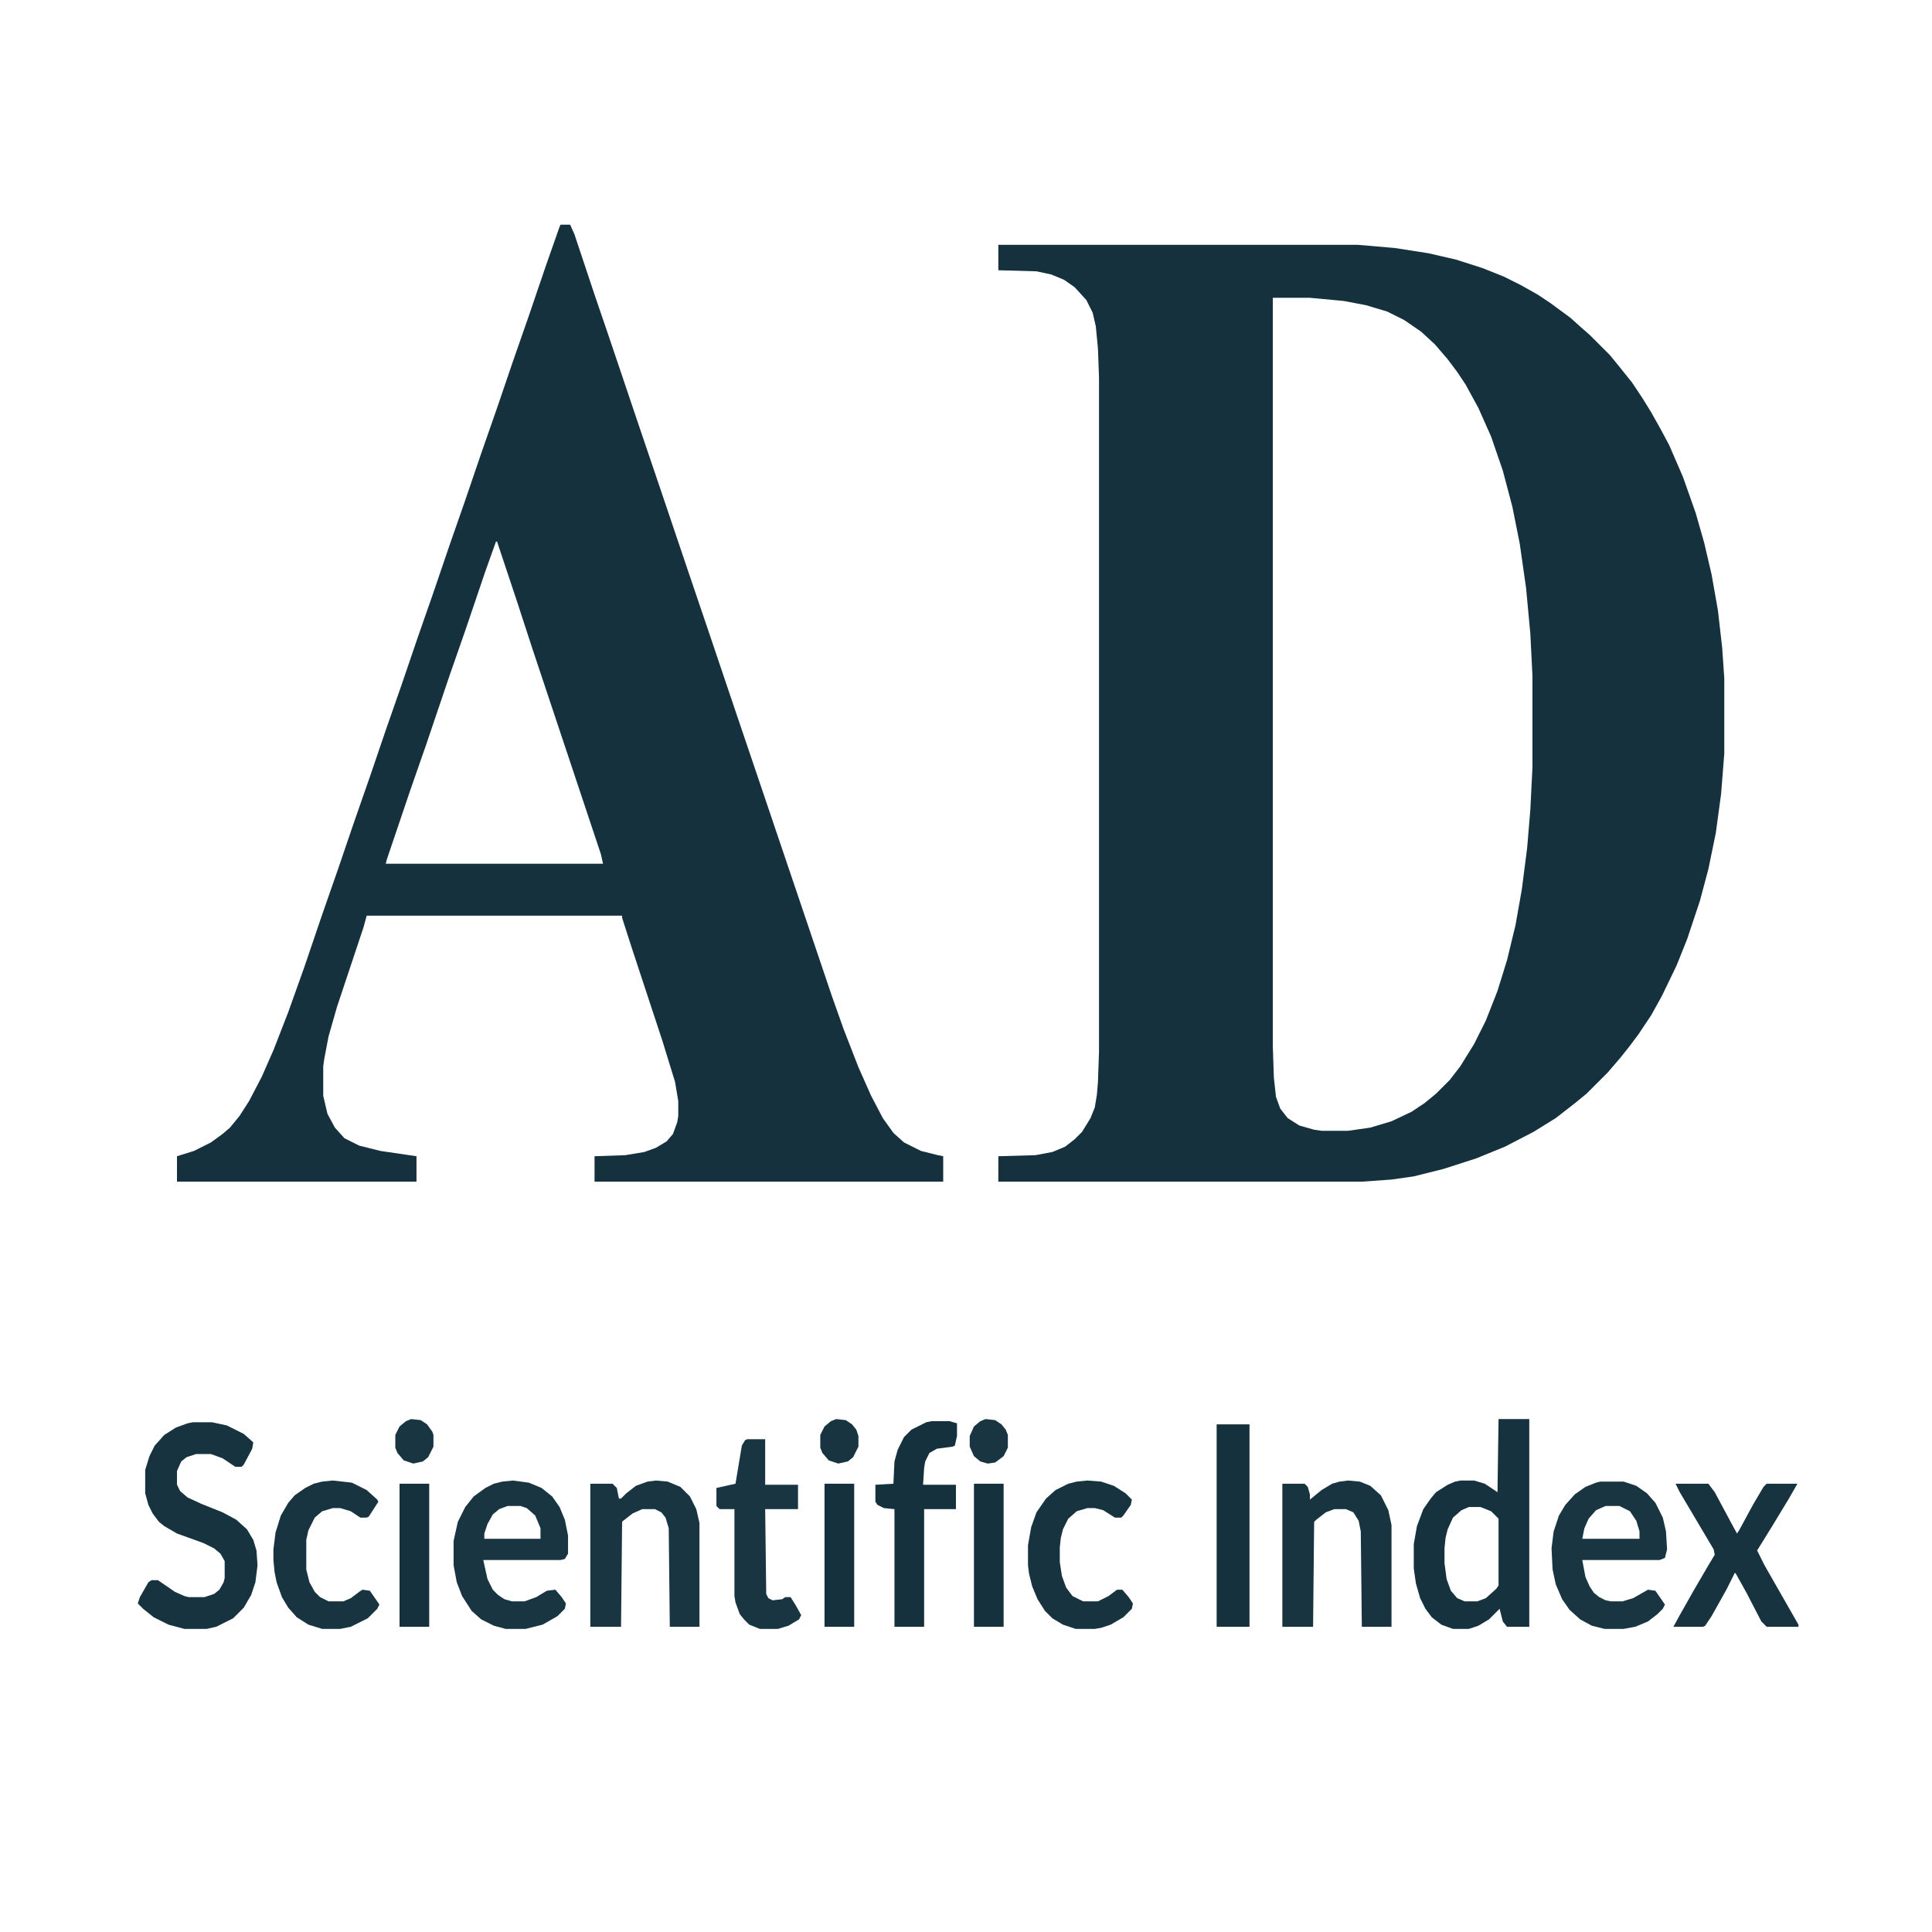 <?xml version="1.0" encoding="UTF-8"?>
<svg version="1.1" viewBox="0 0 1823 1823" width="1823" height="1823" xmlns="http://www.w3.org/2000/svg">
<path transform="translate(942,231)" d="m0 0h339l35 3 32 5 26 6 25 8 20 8 16 8 16 9 12 8 19 14 10 9 8 7 19 19 9 11 12 15 10 15 8 13 9 16 8 15 13 30 12 34 8 28 7 30 6 34 4 35 2 29v71l-3 38-5 37-7 34-8 30-12 36-10 25-14 29-10 18-12 18-9 12-8 10-12 14-20 20-11 9-18 14-21 13-27 14-27 11-31 10-28 7-21 3-28 2h-343v-24l35-1 16-3 12-5 9-7 7-7 8-13 4-10 2-12 1-12 1-28v-637l-1-27-2-21-3-13-6-12-11-12-10-7-12-5-14-3-36-1zm259 50v706l1 30 2 18 4 11 7 9 11 7 14 4 7 1h25l21-3 20-6 19-9 12-8 11-9 13-13 10-13 13-21 11-22 11-28 9-29 8-33 6-34 5-39 3-36 2-40v-86l-2-40-4-43-6-42-7-35-9-34-11-32-12-27-12-22-8-12-9-12-12-14-13-12-16-11-16-8-20-6-21-4-32-3z" fill="#15313E"/>
<path transform="translate(529,212)" d="m0 0h9l4 9 19 57 14 41 29 86 19 56 26 77 19 56 26 77 21 62 46 136 24 71 11 31 14 36 12 27 11 21 10 14 10 9 16 8 16 4 5 1v24h-329v-24l29-1 18-3 11-4 10-6 6-7 4-11 1-6v-14l-3-18-12-39-29-88-9-28v-2h-241l-3 11-25 75-8 28-4 21-1 7v28l4 17 7 13 9 10 14 7 20 5 34 5v24h-226v-24l16-5 16-8 11-8 7-6 9-11 9-14 12-23 11-25 14-36 15-42 17-50 15-43 15-44 15-43 15-44 15-43 15-44 15-43 15-44 15-43 15-44 15-43 15-44 15-43 16-47 13-37zm-61 299-10 28-19 56-15 43-22 65-15 43-22 65-1 4h205l-2-9-65-195-14-43-19-57z" fill="#16313E"/>
<path transform="translate(1414,1339)" d="m0 0h29v196h-21l-4-5-3-12-10 10-10 6-9 3h-15l-11-4-9-7-6-8-5-10-4-14-2-14v-23l3-17 6-16 7-10 5-6 11-7 7-3 5-1h13l10 3 12 8zm-28 83-7 3-8 7-5 11-2 8-1 10v14l2 15 4 11 6 7 7 3h12l8-3 10-9 2-3v-63l-7-7-10-4z" fill="#16323F"/>
<path transform="translate(182,1342)" d="m0 0h18l14 3 16 8 9 8-1 6-8 15-2 2h-6l-12-8-11-4h-14l-9 3-5 4-4 9v13l3 6 7 6 13 6 20 8 13 7 10 9 6 10 3 10 1 14-2 16-4 12-7 12-10 10-16 8-9 2h-21l-15-4-14-7-10-8-5-5 2-6 8-14 3-2h6l16 11 9 4 4 1h15l9-3 5-4 4-7 1-4v-16l-4-7-6-5-10-5-25-9-12-7-5-4-6-8-4-8-3-11v-22l4-13 5-10 9-10 11-7 11-4z" fill="#173340"/>
<path transform="translate(484,1397)" d="m0 0 15 2 12 5 10 8 7 10 5 12 3 15v17l-3 5-4 1h-73l4 18 5 10 5 5 6 4 7 2h12l11-4 10-6 8-1 6 7 4 6-1 5-7 7-14 8-16 4h-19l-11-3-12-6-9-8-9-14-5-13-3-16v-23l4-18 7-14 8-10 11-8 8-4 8-2zm-5 24-8 3-6 5-5 9-3 9v5h53v-10l-5-12-8-7-6-2z" fill="#193542"/>
<path transform="translate(1510,1398)" d="m0 0h22l12 4 10 7 8 9 7 14 3 13 1 17-2 8-5 2h-73l3 16 4 9 4 6 5 4 6 3 5 1h11l10-3 14-8 7 1 9 13-2 4-5 5-9 7-12 5-11 2h-18l-12-3-11-6-10-9-7-10-6-14-3-14-1-20 2-16 5-15 6-10 9-10 10-7 10-4zm5 23-9 4-7 8-4 9-2 10h54v-7l-3-10-6-9-10-5z" fill="#193541"/>
<path transform="translate(1272,1397)" d="m0 0 11 1 10 4 10 9 7 14 3 14v96h-28l-1-90-2-10-5-8-7-3h-11l-8 3-9 7-2 2-1 99h-29v-135h21l3 3 2 7v5l11-9 10-6 7-2z" fill="#183441"/>
<path transform="translate(619,1397)" d="m0 0 11 1 12 5 9 9 6 12 3 13v98h-28l-1-93-3-10-4-5-6-3h-12l-9 4-9 7-1 1-1 99h-29v-135h21l4 4 2 10h2l5-5 9-7 11-4z" fill="#193541"/>
<path transform="translate(1581,1400)" d="m0 0h31l6 8 15 28 6 11 2-3 13-24 10-17 3-3h29l-8 14-17 28-13 21 7 14 32 56v2h-30l-5-5-14-27-10-18-1-1-8 16-14 25-6 9-2 1h-28l6-11 13-23 14-24 6-10-1-5-32-54z" fill="#173340"/>
<path transform="translate(879,1341)" d="m0 0h17l7 2v12l-2 9-2 1-15 2-7 4-4 8-1 6-1 16h31v23h-30v111h-28v-111l-10-1-6-3-2-3v-16l17-1 1-21 3-11 6-12 7-7 14-7z" fill="#15313E"/>
<path transform="translate(705,1358)" d="m0 0h17v43h31v23h-31l1 80 2 4 4 2 9-1 3-2h5l5 8 5 9-2 4-10 6-10 3h-17l-10-4-5-5-4-5-4-11-1-6v-82h-14l-3-3v-17l18-4 6-36 3-5z" fill="#1A3542"/>
<path transform="translate(314,1397)" d="m0 0 18 2 14 7 10 9 1 2-9 14-2 1h-6l-9-6-10-3h-7l-10 3-7 6-6 12-2 9v28l3 12 5 9 5 5 8 4h14l7-3 8-6 3-2 7 1 9 13-2 4-9 9-16 8-10 2h-17l-13-4-11-7-8-9-6-10-5-14-2-10-1-11v-10l2-16 5-16 7-12 6-7 10-7 8-4 8-2z" fill="#193441"/>
<path transform="translate(1026,1397)" d="m0 0 13 1 12 4 11 7 6 6-1 5-7 10-2 2h-6l-11-7-8-2h-7l-10 3-8 7-5 10-2 8-1 9v14l2 13 4 11 6 8 10 5h14l10-5 8-6h5l6 7 4 6-1 5-8 8-12 7-9 3-6 1h-18l-12-4-10-6-7-7-7-11-5-12-3-12-1-8v-19l3-17 5-14 9-13 9-8 12-6 8-2z" fill="#183340"/>
<path transform="translate(1148,1344)" d="m0 0h31v191h-31z" fill="#15313E"/>
<path transform="translate(919,1400)" d="m0 0h28v135h-28z" fill="#15313E"/>
<path transform="translate(778,1400)" d="m0 0h28v135h-28z" fill="#15313E"/>
<path transform="translate(377,1400)" d="m0 0h28v135h-28z" fill="#15313E"/>
<path transform="translate(388,1339)" d="m0 0 9 1 6 4 5 7 1 3v11l-5 10-5 4-9 2-9-3-6-7-2-5v-12l4-8 6-5z" fill="#193541"/>
<path transform="translate(930,1339)" d="m0 0 9 1 6 4 4 5 2 5v12l-4 8-8 6-7 1-7-2-6-5-4-9v-10l4-9 6-5z" fill="#193541"/>
<path transform="translate(789,1339)" d="m0 0 9 1 6 4 4 5 2 6v10l-5 10-5 4-9 2-9-3-6-7-2-5v-12l4-8 6-5z" fill="#193441"/>
</svg>
